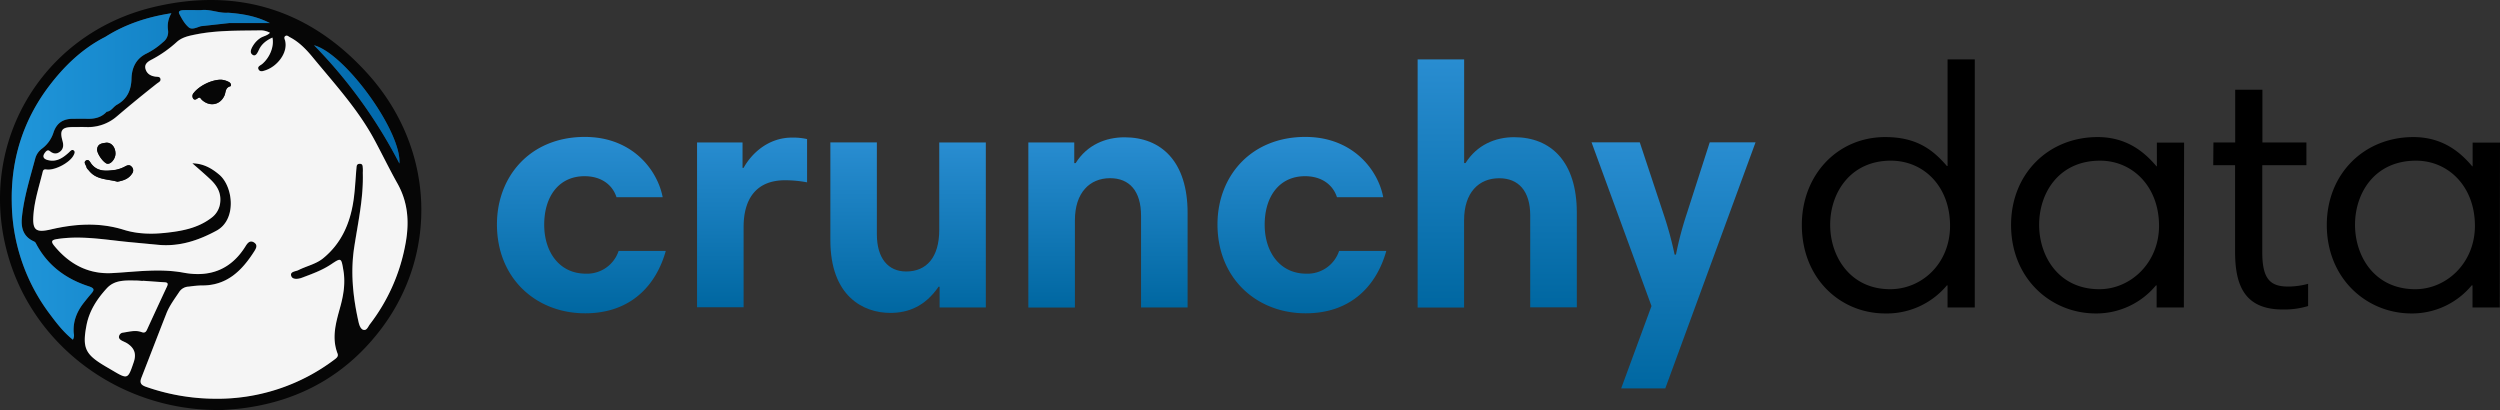 <svg xmlns="http://www.w3.org/2000/svg" xmlns:xlink="http://www.w3.org/1999/xlink" id="Layer_1" viewBox="4.07 5.09 1328.66 217.91"><rect x="4.07" y="5.09" width="1328.66" height="217.91" fill="#333333" stroke="none"/><defs><style>.cls-1{fill:url(#linear-gradient);}.cls-2{fill:url(#linear-gradient-2);}.cls-3{fill:url(#linear-gradient-3);}.cls-4{fill:url(#linear-gradient-4);}.cls-5{fill:url(#linear-gradient-5);}.cls-6{fill:url(#linear-gradient-6);}.cls-7{fill:url(#linear-gradient-7);}.cls-8{fill:#060606;}.cls-9{fill:#f5f5f5;}.cls-10{fill:url(#linear-gradient-8);}</style><linearGradient id="linear-gradient" x1="313.04" y1="126.14" x2="313.04" y2="32.4" gradientTransform="matrix(1, 0, 0, -1, 0, 204)" gradientUnits="userSpaceOnUse"><stop offset="0" stop-color="#298dd1"></stop><stop offset="1" stop-color="#0067a1"></stop></linearGradient><linearGradient id="linear-gradient-2" x1="403.75" y1="125.79" x2="403.75" y2="35.57" xlink:href="#linear-gradient"></linearGradient><linearGradient id="linear-gradient-3" x1="486.67" y1="123.21" x2="486.67" y2="32.59" xlink:href="#linear-gradient"></linearGradient><linearGradient id="linear-gradient-4" x1="592.89" y1="125.96" x2="592.89" y2="35.45" xlink:href="#linear-gradient"></linearGradient><linearGradient id="linear-gradient-5" x1="695.94" y1="126.14" x2="695.94" y2="32.4" xlink:href="#linear-gradient"></linearGradient><linearGradient id="linear-gradient-6" x1="799.79" y1="167.35" x2="799.79" y2="35.45" xlink:href="#linear-gradient"></linearGradient><linearGradient id="linear-gradient-7" x1="893.5" y1="123.23" x2="893.5" y2="-7.51" xlink:href="#linear-gradient"></linearGradient><linearGradient id="linear-gradient-8" x1="10.26" y1="106" x2="216.38" y2="106" gradientTransform="matrix(1, 0, 0, -1, 0, 204)" gradientUnits="userSpaceOnUse"><stop offset="0" stop-color="#2096da"></stop><stop offset="1" stop-color="#0067aa"></stop></linearGradient></defs><path class="cls-1" d="M356.26,109.9H331.72c-2.2-6.78-8.28-11.17-17-11.17-13.37,0-21.42,10.44-21.42,25.81,0,14.47,8.05,26,22.15,26a17.66,17.66,0,0,0,17.39-12.08H357.9c-5,17.94-18.31,33.14-42.85,33.14-26,0-46.87-18.49-46.87-47.24,0-25.63,17.77-46.5,46.69-46.5C340,77.86,353.44,95.25,356.26,109.9Z"></path><path class="cls-2" d="M433,102a62.47,62.47,0,0,0-11.73-1.11c-14.65,0-22,9.16-22,24.85v42.66H374.53V80.79H398.7V94.32h.55c4.77-8.59,13.92-16.1,25.65-16.1A33.53,33.53,0,0,1,433,79Z"></path><path class="cls-3" d="M528,168.48H503.43v-11h-.55c-7.14,10.43-16.12,13.91-25.65,13.91-14.28,0-31.85-8.78-31.85-38.63v-52h24.71v48.84c0,12.82,6.05,19.78,15.58,19.78,10.8,0,17.58-7.5,17.58-22.15V80.79H528Z"></path><path class="cls-4" d="M550.6,80.79H575v11h.73c6.05-9.71,15.94-13.73,26-13.73,19.77,0,33.5,13.17,33.5,40.09v50.35H610.5V119.79c0-13.26-6.23-20-16.46-20-10.82,0-18.69,7.69-18.69,22.34v46.39H550.6Z"></path><path class="cls-5" d="M739.2,109.9H714.62c-2.21-6.78-8.29-11.17-17-11.17-13.35,0-21.42,10.44-21.42,25.81,0,14.47,8.07,26,22.15,26a17.68,17.68,0,0,0,17.4-12.08h25.08c-5,17.94-18.31,33.14-42.84,33.14-26,0-46.87-18.49-46.87-47.24,0-25.63,17.76-46.5,46.69-46.5C722.9,77.86,736.45,95.25,739.2,109.9Z"></path><path class="cls-6" d="M757.49,36.65h24.72V91.77h.73C789,82.06,798.86,78,808.75,78c19.59,0,33.34,13,33.34,40.09v50.35H817.33V119.59c0-13-6.23-19.77-16.48-19.77-10.8,0-18.67,7.51-18.67,22.34v46.39H757.49Z"></path><path class="cls-7" d="M889.11,211.51H865.66l16.12-43.77-31.86-87h25.63l12.64,38.11a188.84,188.84,0,0,1,5.87,21.54h.73a181.52,181.52,0,0,1,5.68-21.54l12.26-38.11h24.35Z"></path><path d="M1053.59,168.48h-14.47V156.77h-.36A41.62,41.62,0,0,1,1006,171.68c-23.81,0-44.32-18.49-44.32-47.05,0-26.51,18.87-46.69,44.32-46.69,16.57,0,25.26,6.63,32.77,15.37h.36V36.65h14.47Zm-45-9.69c17,0,31.86-13.74,31.86-33.7,0-20.88-13.92-34.61-31.48-34.61-21.42,0-32.23,17-32.23,34.06s10.79,34.25,31.85,34.25Z"></path><path d="M1164.71,168.48h-14.47V156.77h-.36a41.19,41.19,0,0,1-32,14.91c-23.81,0-45-18.49-45-47.05,0-27.11,19.78-46.69,46-46.69,15.92,0,25.26,8.42,31.31,15.56h.18V80.87h14.47Zm-44.87-9.69c16.49,0,31.68-13.92,31.68-33.7,0-20.88-14.1-34.61-31.31-34.61-22,0-32.41,17.21-32.41,34.06s10.44,34.25,32,34.25Z"></path><path d="M1180.43,80.79H1192v-28h14.46v28h23.38V92.87h-23.45v46.39c0,14.28,4.39,18.12,13.74,18.12a40.13,40.13,0,0,0,10.62-1.46v11.82a43.47,43.47,0,0,1-13.55,1.83c-21.24,0-25.27-14.28-25.27-30.94V92.87h-11.6Z"></path><path d="M1332.59,168.48h-14.47V156.77h-.44a41.21,41.21,0,0,1-32,14.91c-23.8,0-45-18.49-45-47.05,0-27.11,19.78-46.69,46-46.69,15.93,0,25.27,8.42,31.32,15.56h.18V80.87h14.55Zm-44.87-9.69c16.57,0,31.68-13.92,31.68-33.7,0-20.88-14.1-34.61-31.31-34.61-22,0-32.41,17.21-32.41,34.06s10.42,34.25,32,34.25Z"></path><path class="cls-8" d="M119.08,223c-51.34-.35-96.41-33.51-110.48-81.23C-8.75,83,25.24,23.6,85.07,9c45.16-11,84,1.35,114.68,35.57,35.53,39.6,37.2,95.2,6.95,135.23-18.36,24.3-43,38.23-73.19,42.2-3.71.49-7.45.71-11.18,1C121.26,223,120.16,223,119.08,223ZM110.81,10.49c-3.1,0-6.2-.14-9.29,0-1,0-3,.32-2.17,1.94,1.34,2.62,2.88,5.41,5.08,7.24,1.63,1.37,4.26,0,6.4-.66L126,17.34h21.48c-7.09-3.67-14.56-4.93-22.19-5.5C120.38,12.23,115.74,9.82,110.81,10.49ZM60.06,24.73c-12.25,6.21-21.91,15.6-30,26.31C16.34,69.16,9.84,90,10.3,112.72a100.35,100.35,0,0,0,20.46,59.63c3.58,4.76,7.26,9.46,12.05,13.29a4.53,4.53,0,0,0,.47-3.38c-.53-6.1,1.54-11.33,5.19-16.06,1.32-1.71,2.67-3.4,4.09-5,1.71-2,1.87-2.92-1.17-3.9-12.24-3.93-22-11.09-28.13-22.71a2.29,2.29,0,0,0-1.15-1.2c-5.55-2.47-6.94-7-6.39-12.65,1.06-10.8,4.36-21.09,7.12-31.49A9.65,9.65,0,0,1,26.5,84a17.19,17.19,0,0,0,6.07-8.69c1.66-4.81,5-7,10.16-7.08,2.53,0,5.07-.06,7.6,0,4,.12,7.62-.68,10.44-3.75,2.49-.3,3.55-2.67,5.52-3.77,5.4-3,7.52-7.69,7.67-13.89.14-5.74,2.41-10.66,8.18-13.37a38.78,38.78,0,0,0,8.55-5.93,6.74,6.74,0,0,0,2.69-6.31,13.39,13.39,0,0,1,1.8-9.08C82.15,14.14,70.6,18,60.06,24.73Zm46.23,67.15c6,.08,10.4,2.73,14.4,6.15,7.34,6.29,9.27,23.76-1.61,29.64-9.64,5.22-19.66,8.57-30.79,7.54l-15.5-1.46c-12.71-1.21-25.35-3.6-38.23-1.65-2.93.44-3.74,1.13-1.75,3.58,7.94,9.74,18,15.23,30.77,14.54s25.27-2.55,37.9-.23c14.28,2.63,25.4-1.77,33.16-14.22,1-1.56,2.24-3.2,4.35-1.9s1.35,2.93.26,4.65C132.61,149,124.51,157,110.94,156.76a56.55,56.55,0,0,0-6.49.62,6.28,6.28,0,0,0-5,2.6c-2.53,3.81-5.37,7.46-7,11.76-4.44,11.33-8.79,22.7-13.22,34-1,2.47-.54,3.85,2.21,4.81A112.22,112.22,0,0,0,118,217a103.14,103.14,0,0,0,64.1-21.15c1.13-.84,1.77-1.66,1.26-3-3.14-8.22-.93-16.11,1.29-24.07,1.82-6.53,3-13.15,1.85-20s-1.11-6.89-6.63-3.22c-4.76,3.17-10.11,5.09-15.41,7.07-2,.73-4.86,1.1-5.62-.76-1-2.54,2.2-2.53,3.73-3.28,4.33-2.12,9.28-3.14,13-6.17,9.9-8,14.59-18.9,16.34-31.18.8-5.61,1-11.29,1.53-16.94.09-1.08.2-2.22,1.76-2.22s1.51,1.26,1.61,2.28c.08.84,0,1.69,0,2.53.4,13.26-2.46,26.16-4.5,39.13-2.15,13.6-.71,26.93,2.26,40.21.37,1.66,1.1,3.64,2.47,4.07,1.9.6,2.59-1.72,3.57-3a98.84,98.84,0,0,0,18.59-41.15c2.42-11.71,2.1-22.82-4-33.65-4.29-7.64-8.11-15.57-12.29-23.31-8.66-16.06-20.92-29.42-32.4-43.35-3.5-4.25-7.34-8.36-12.38-11-.72-.37-1.46-1.19-2.31-.75-1.17.62-.47,1.79-.27,2.59,1.56,6.34-4.1,13.51-10.24,15.63-1.38.48-3.09,1.17-3.9-.41s1-2.09,2-2.91c4.13-3.54,6.42-9.42,5.38-14-3,1.43-5.59,3.21-7.09,6.35-.67,1.38-1.62,3.84-3.28,2.93-2-1.13-.9-3.45.17-5.13a12.78,12.78,0,0,1,3.74-3.87c1.56-1,3.61-1.21,5.16-2.81a10.37,10.37,0,0,0-5.64-1.28c-11.34.15-22.71-.08-33.92,2.18-3.55.72-7.15,1.46-10,4a63.28,63.28,0,0,1-13.29,9.31c-2,1-4,2.21-3.28,4.92s2.69,3.77,5.26,4.12c1,.14,2.4-.2,2.7,1.22s-1,1.81-1.84,2.44Q76.66,57.86,66.21,66.79a23.32,23.32,0,0,1-16.35,5.73c-2.41-.08-4.83,0-7.25,0-5.67,0-6.91,1.73-5.39,7.2.57,2,.75,4.12-1.07,5.7s-3.71,1.43-5.56-.06c-1-.78-1.67-.43-2.42.48-1.68,2-1.36,3.53,1.27,4.22,4.67,1.22,8.11-1.2,11.32-4.14.69-.64,1.43-1.68,2.44-1s.37,1.8-.06,2.63c-2,3.91-9.88,8.09-14.3,7.52-1.18-.15-1.79,0-2.09,1.21-1.86,7.6-4.36,15.07-4.94,22.93S23,128.84,31,127c13-3,25.88-3.87,38.93.2,7,2.2,14.57,2.38,21.93,1.6,8.66-.91,17.22-2.42,24.45-7.91a11.52,11.52,0,0,0,4.8-8.5c.49-5.11-1.86-8.84-5.32-12.09C112.84,97.56,109.73,94.92,106.29,91.88ZM79.93,154.3v.12c-1.21-.08-2.41-.22-3.61-.23-5.55-.05-11.27-.48-15.51,4.13C55.59,164,51.47,170.35,50,178c-2.29,12.08-.62,15.44,10,21.71l3.42,2c8.55,5.06,8.55,5.06,11.7-4.23,1.46-4.3.41-7.4-3.43-9.91-.9-.59-1.94-.95-2.89-1.47s-1.72-1.16-1.52-2.23a2.37,2.37,0,0,1,1.9-2c3.31-.45,6.68-1.53,10-.35,1.7.61,2.4.11,3-1.29q5.28-11.47,10.61-22.92c.74-1.58.33-2.16-1.36-2.25C87.62,154.88,83.77,154.57,79.93,154.3Zm91-125.15A260.26,260.26,0,0,1,216.34,92c1.25-16.83-28.72-58.34-45.34-62.85Z"></path><path class="cls-9" d="M106.29,91.88c3.44,3,6.55,5.68,9.52,8.47,3.46,3.25,5.81,7,5.32,12.09a11.52,11.52,0,0,1-4.8,8.5c-7.23,5.49-15.79,7-24.45,7.91-7.36.78-14.88.6-21.93-1.6C57,123.18,44,124,31,127.05c-8,1.85-9.76.29-9.16-7.73.58-7.86,3.08-15.33,4.94-22.93.3-1.24.91-1.36,2.09-1.21,4.42.57,12.27-3.61,14.3-7.52.43-.83,1-1.94.06-2.63s-1.75.31-2.44,1c-3.21,2.94-6.65,5.36-11.32,4.14-2.63-.69-2.95-2.18-1.27-4.22.75-.91,1.46-1.26,2.42-.48,1.85,1.49,3.74,1.65,5.56.06s1.64-3.67,1.07-5.7c-1.52-5.47-.28-7.16,5.39-7.2,2.42,0,4.84-.07,7.25,0a23.32,23.32,0,0,0,16.35-5.73q10.47-8.92,21.27-17.42c.81-.63,2.11-1.13,1.84-2.44s-1.68-1.08-2.7-1.22c-2.57-.35-4.56-1.56-5.26-4.12s1.31-3.89,3.28-4.92A63.36,63.36,0,0,0,98,27.43c2.8-2.54,6.4-3.28,10-4,11.21-2.26,22.58-2,33.92-2.18a10.37,10.37,0,0,1,5.64,1.28c-1.55,1.6-3.6,1.76-5.16,2.81a12.78,12.78,0,0,0-3.74,3.87c-1.07,1.68-2.2,4-.17,5.13,1.66.91,2.61-1.55,3.28-2.93,1.5-3.14,4.06-4.92,7.09-6.35,1,4.56-1.25,10.44-5.38,14-.95.82-2.79,1.36-2,2.91s2.52.89,3.9.41c6.14-2.12,11.8-9.29,10.24-15.63-.2-.8-.9-2,.27-2.59.85-.44,1.59.38,2.31.75,5,2.6,8.88,6.71,12.38,11C182.06,49.84,194.32,63.2,203,79.26c4.18,7.74,8,15.67,12.29,23.31,6.07,10.83,6.39,21.94,4,33.65a98.84,98.84,0,0,1-18.59,41.15c-1,1.26-1.67,3.58-3.57,3-1.37-.43-2.1-2.41-2.47-4.07-3-13.28-4.41-26.61-2.26-40.21,2-13,4.9-25.87,4.5-39.13a19.42,19.42,0,0,0,0-2.53c-.1-1,.05-2.29-1.61-2.28s-1.67,1.14-1.76,2.22c-.51,5.65-.73,11.33-1.53,16.94-1.75,12.28-6.44,23.21-16.34,31.18-3.76,3-8.71,4-13,6.17-1.53.75-4.76.74-3.73,3.28.76,1.86,3.66,1.49,5.62.76,5.3-2,10.65-3.9,15.41-7.07,5.52-3.67,5.48-3.63,6.63,3.22s0,13.48-1.85,20c-2.22,8-4.43,15.85-1.29,24.07.51,1.33-.13,2.15-1.26,3A103.11,103.11,0,0,1,118,217a112.08,112.08,0,0,1-36.54-6.41c-2.75-1-3.18-2.34-2.21-4.81,4.43-11.33,8.78-22.7,13.22-34,1.68-4.3,4.52-8,7-11.76a6.28,6.28,0,0,1,5-2.6,56.55,56.55,0,0,1,6.49-.62c13.57.28,21.67-7.8,28.31-18.24,1.09-1.72,1.8-3.38-.26-4.65s-3.38.34-4.35,1.9C127,148.26,115.83,152.66,101.55,150c-12.63-2.32-25.26-.45-37.9.23s-22.83-4.8-30.77-14.54c-2-2.45-1.18-3.14,1.75-3.58,12.88-1.95,25.52.44,38.23,1.65l15.5,1.46c11.13,1,21.15-2.32,30.79-7.54C130,121.79,128,104.32,120.69,98,116.69,94.61,112.3,92,106.29,91.88Zm15.37-44.43c-5-.06-11.54,3.14-14.57,7a2.43,2.43,0,0,0-.43,2.93c.71,1.17,1.73.52,2.47,0,1.31-1,1.61.27,2.25.84C115.54,62,121,61,123.32,56c.83-1.78.34-4.26,3.12-5,.72-.2.46-1.65-.67-2.25a10.51,10.51,0,0,0-4.11-1.29Zm-55.2,54.21c3.2-.58,6-1.51,7.78-4.25a2.73,2.73,0,0,0-.15-3.62c-1-1.12-1.92-1-3.18-.4a18.19,18.19,0,0,1-5.38,2c-4.61.56-9.38,1.3-12.86-3.12-.73-.93-1.4-2.76-2.91-1.82s.06,2.38.29,3.55c.15.73,1,1.34,1.47,2C55.46,100.76,61.4,100.21,66.46,101.66ZM60.76,80.9c-2.27.31-4.75.44-5.09,3.45-.25,2.3,3.68,7.63,5.55,7.78s4.26-2.76,4.23-5.42c0-3.29-2-5.77-4.69-5.81Z"></path><path class="cls-9" d="M79.93,154.3c3.84.27,7.69.58,11.54.8,1.69.09,2.1.67,1.36,2.25q-5.35,11.43-10.61,22.92c-.64,1.4-1.34,1.9-3,1.29-3.3-1.18-6.67-.1-10,.35a2.37,2.37,0,0,0-1.9,2c-.2,1.07.65,1.75,1.52,2.23s2,.88,2.89,1.47c3.84,2.51,4.89,5.61,3.43,9.91-3.15,9.29-3.15,9.29-11.7,4.23l-3.42-2c-10.64-6.3-12.31-9.66-10-21.75,1.45-7.66,5.57-14,10.78-19.69,4.24-4.61,10-4.18,15.51-4.13,1.2,0,2.4.15,3.61.23Z"></path><path class="cls-10" d="M95.18,12.12a13.39,13.39,0,0,0-1.8,9.08,6.74,6.74,0,0,1-2.69,6.31,38.78,38.78,0,0,1-8.55,5.93c-5.77,2.71-8,7.63-8.18,13.37C73.81,53,71.69,57.7,66.29,60.7c-2,1.1-3,3.47-5.52,3.77-2.82,3.07-6.45,3.87-10.44,3.75-2.53-.08-5.07,0-7.6,0-5.13,0-8.5,2.27-10.16,7.08A17.16,17.16,0,0,1,26.5,84a9.6,9.6,0,0,0-3.68,5.24c-2.76,10.4-6.06,20.69-7.12,31.49-.55,5.6.84,10.18,6.39,12.65a2.29,2.29,0,0,1,1.15,1.2c6.1,11.62,15.89,18.78,28.13,22.71,3,1,2.88,1.92,1.17,3.9-1.42,1.64-2.77,3.33-4.09,5-3.65,4.73-5.72,10-5.19,16.06a4.53,4.53,0,0,1-.47,3.38c-4.79-3.83-8.47-8.53-12-13.29a100.35,100.35,0,0,1-20.46-59.63C9.82,90,16.32,69.16,30,51c8.11-10.71,17.77-20.1,30-26.31C70.6,18,82.15,14.14,95.18,12.12Zm75.78,17A260.31,260.31,0,0,1,216.34,92c1.25-16.83-28.72-58.34-45.34-62.85ZM110.81,10.49c-3.1,0-6.2-.14-9.29,0-1,0-3,.32-2.17,1.94,1.34,2.62,2.88,5.41,5.08,7.24,1.63,1.37,4.26,0,6.4-.65L126,17.34h21.48c-7.09-3.67-14.56-4.93-22.19-5.5C120.38,12.23,115.74,9.82,110.81,10.49Z"></path><path class="cls-8" d="M121.66,47.45a10.58,10.58,0,0,1,4.11,1.22c1.13.6,1.39,2,.67,2.25-2.78.78-2.29,3.26-3.12,5-2.31,5-7.78,6-11.94,2.23-.64-.57-.94-1.84-2.25-.84-.74.56-1.76,1.21-2.47,0a2.43,2.43,0,0,1,.43-2.93C110.12,50.59,116.64,47.39,121.66,47.45Z"></path><path class="cls-8" d="M66.46,101.66c-5.06-1.45-11-.9-14.94-5.72-.52-.65-1.32-1.26-1.47-2-.23-1.17-1.82-2.61-.29-3.55s2.18.89,2.91,1.82c3.48,4.42,8.25,3.68,12.86,3.12a18.19,18.19,0,0,0,5.38-2c1.26-.61,2.22-.72,3.18.4a2.73,2.73,0,0,1,.15,3.62C72.44,100.15,69.66,101.08,66.46,101.66Z"></path><path class="cls-8" d="M60.76,80.9c2.65,0,4.66,2.52,4.69,5.81,0,2.66-2.24,5.57-4.23,5.42s-5.8-5.48-5.55-7.78C56,81.34,58.49,81.21,60.76,80.9Z"></path></svg>